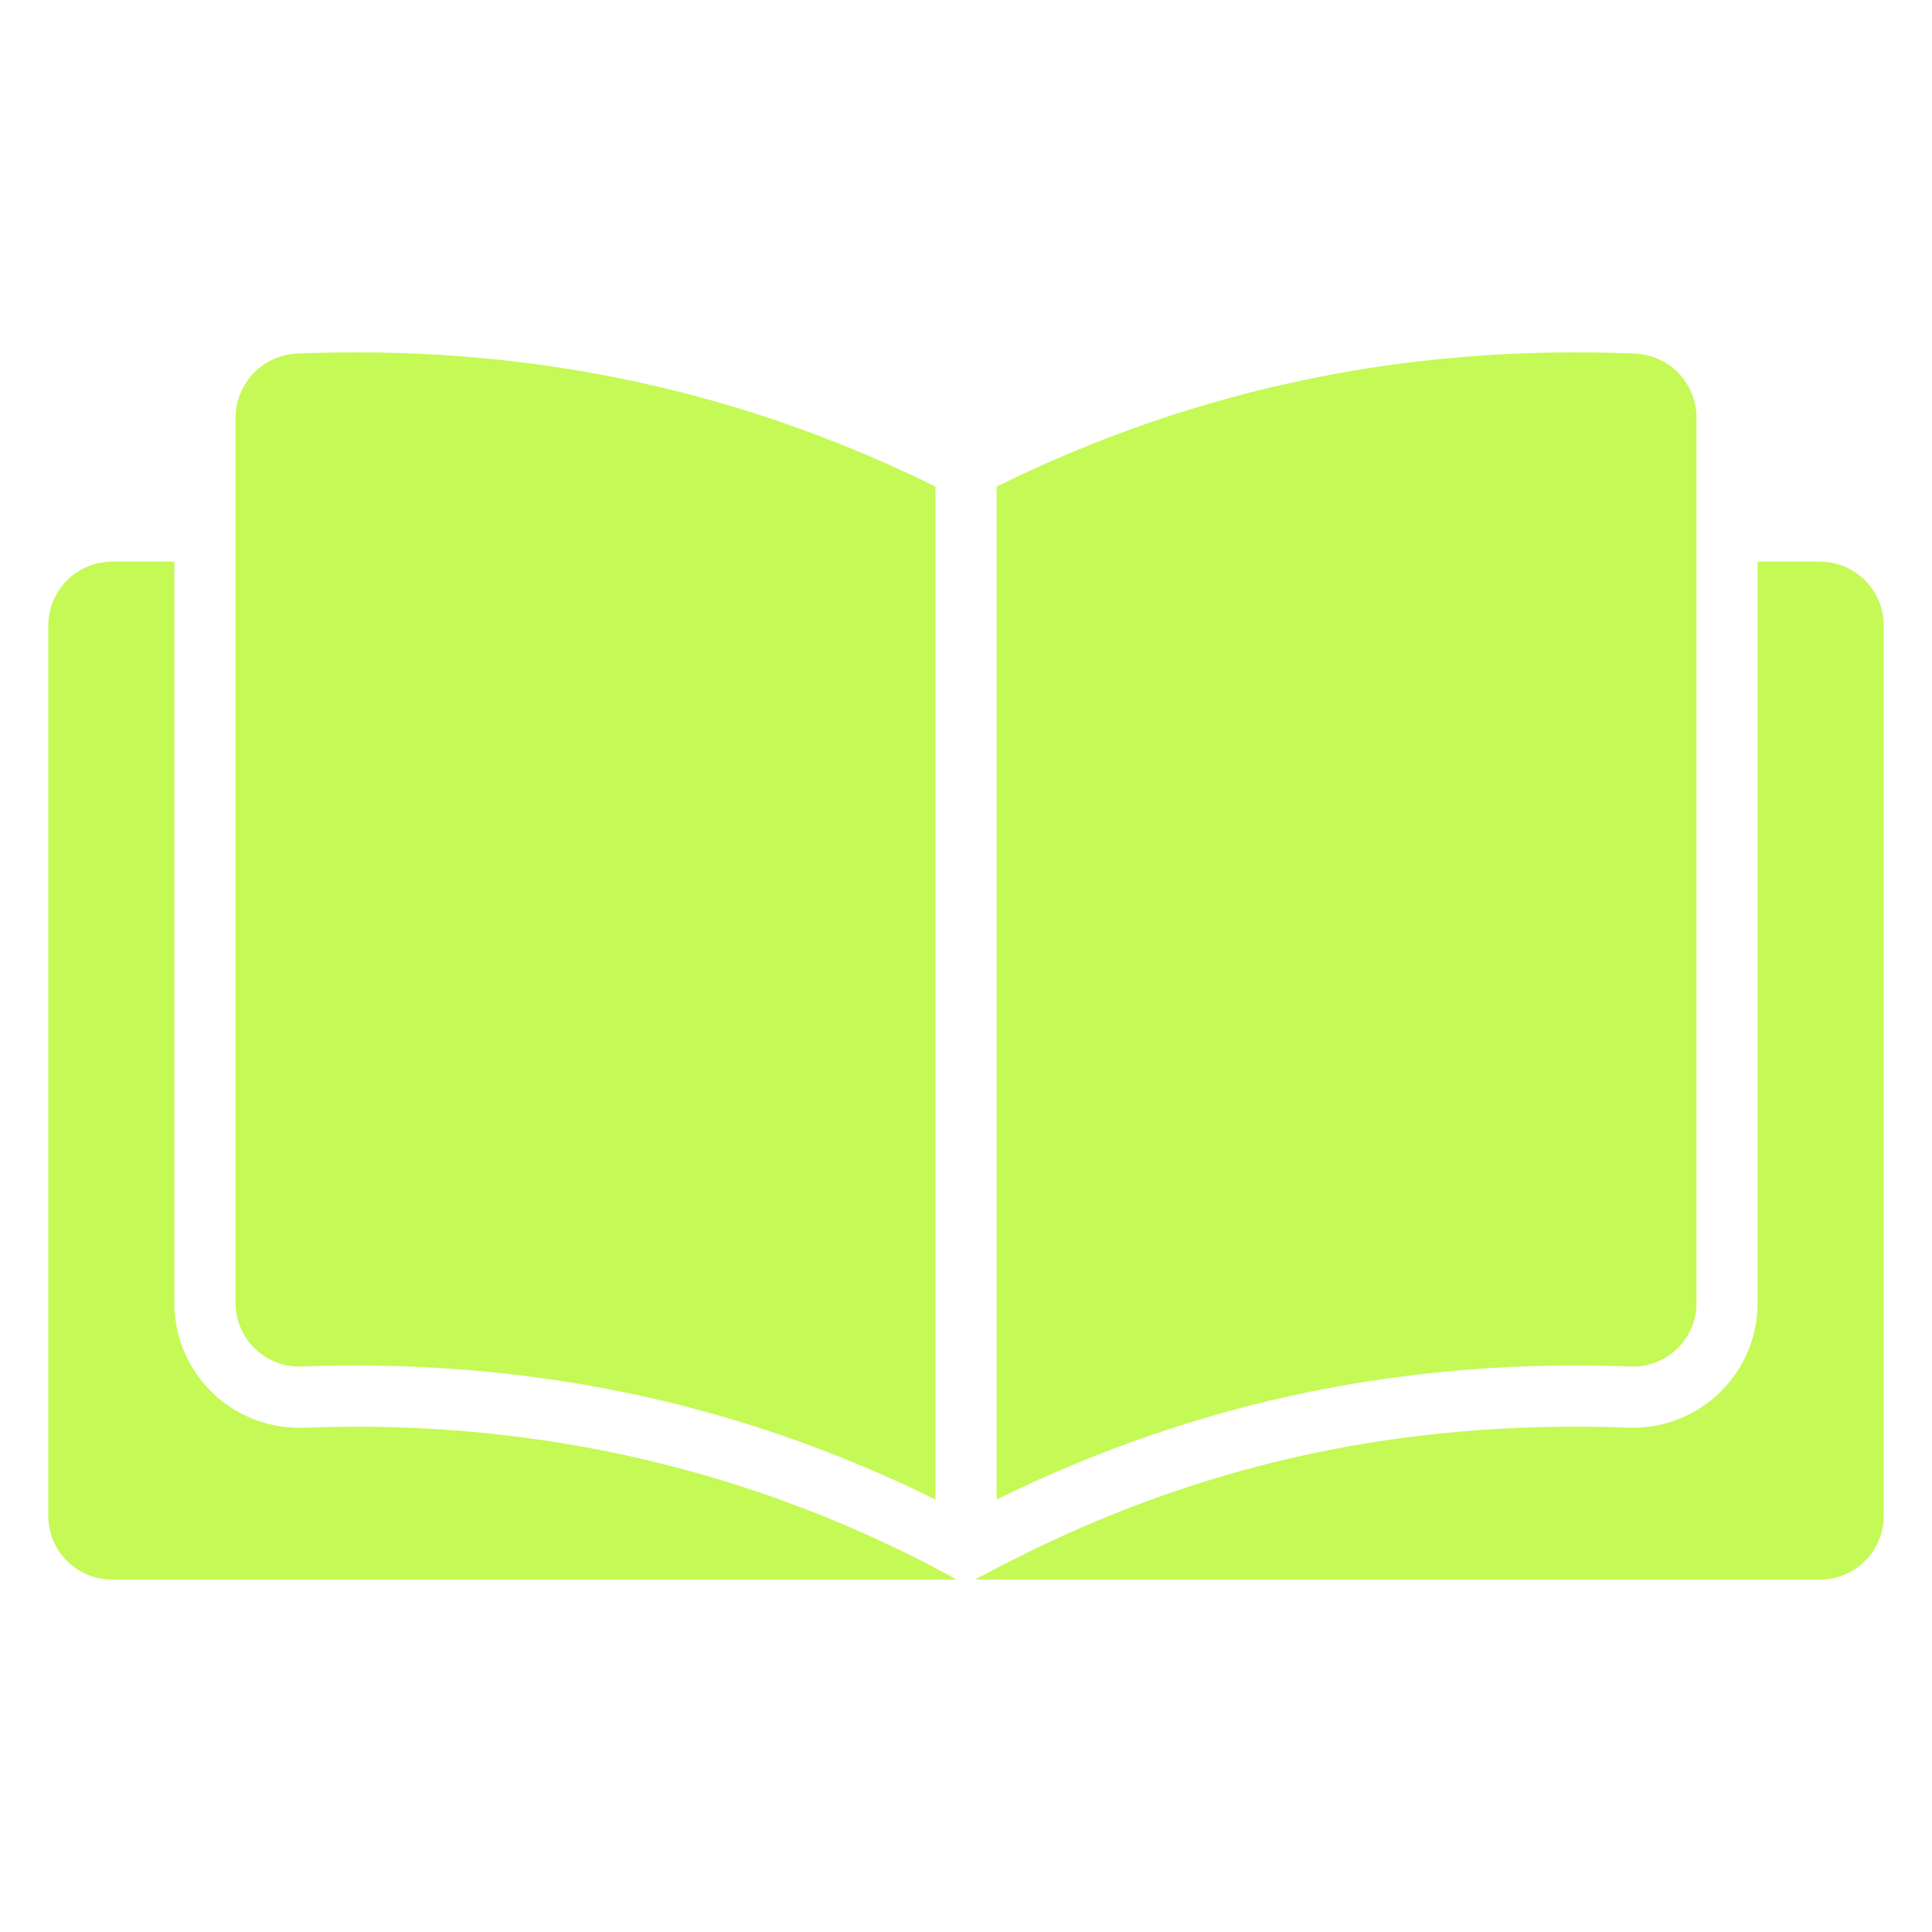<svg width="20" height="20" viewBox="0 0 20 20" fill="none" xmlns="http://www.w3.org/2000/svg">
<path d="M9.684 5.037V15.523C7.573 14.48 5.379 14.062 3.122 14.146C3.034 14.15 2.945 14.135 2.863 14.104C2.78 14.072 2.704 14.024 2.64 13.962C2.576 13.901 2.526 13.827 2.491 13.745C2.456 13.664 2.438 13.576 2.438 13.487V4.323C2.439 4.152 2.506 3.987 2.625 3.863C2.744 3.739 2.906 3.667 3.078 3.66C5.35 3.567 7.556 3.987 9.684 5.037ZM17.562 4.323V13.487C17.562 13.576 17.545 13.664 17.51 13.745C17.475 13.827 17.425 13.901 17.361 13.962C17.297 14.024 17.221 14.072 17.138 14.104C17.055 14.135 16.967 14.15 16.878 14.146C14.62 14.06 12.431 14.48 10.317 15.523V5.037C12.445 3.987 14.651 3.567 16.923 3.66C17.095 3.667 17.257 3.739 17.376 3.863C17.495 3.987 17.562 4.152 17.562 4.323Z" fill="#C5F955"/>
<path d="M9.618 16.198L9.905 16.352H1.161C1.074 16.352 0.988 16.335 0.908 16.302C0.828 16.269 0.755 16.22 0.693 16.159C0.632 16.098 0.583 16.025 0.55 15.944C0.517 15.864 0.5 15.778 0.5 15.691V6.477C0.5 6.301 0.569 6.133 0.693 6.008C0.817 5.884 0.985 5.814 1.161 5.814H1.805V13.488C1.805 13.834 1.94 14.157 2.183 14.402C2.302 14.522 2.444 14.617 2.601 14.682C2.757 14.747 2.925 14.78 3.095 14.78H3.145C3.327 14.773 3.508 14.77 3.69 14.769C5.788 14.769 7.788 15.252 9.618 16.198L9.618 16.198ZM19.5 6.477V15.691C19.5 15.778 19.483 15.864 19.45 15.944C19.417 16.025 19.368 16.098 19.307 16.159C19.245 16.22 19.172 16.269 19.092 16.302C19.012 16.335 18.926 16.352 18.839 16.352H10.089L10.296 16.245C12.185 15.25 14.15 14.769 16.306 14.769C16.487 14.769 16.671 14.771 16.853 14.78H16.905C17.617 14.78 18.195 14.201 18.195 13.488V5.814H18.839C19.015 5.814 19.183 5.884 19.307 6.008C19.431 6.133 19.5 6.301 19.5 6.477Z" fill="#C5F955"/>
</svg>
